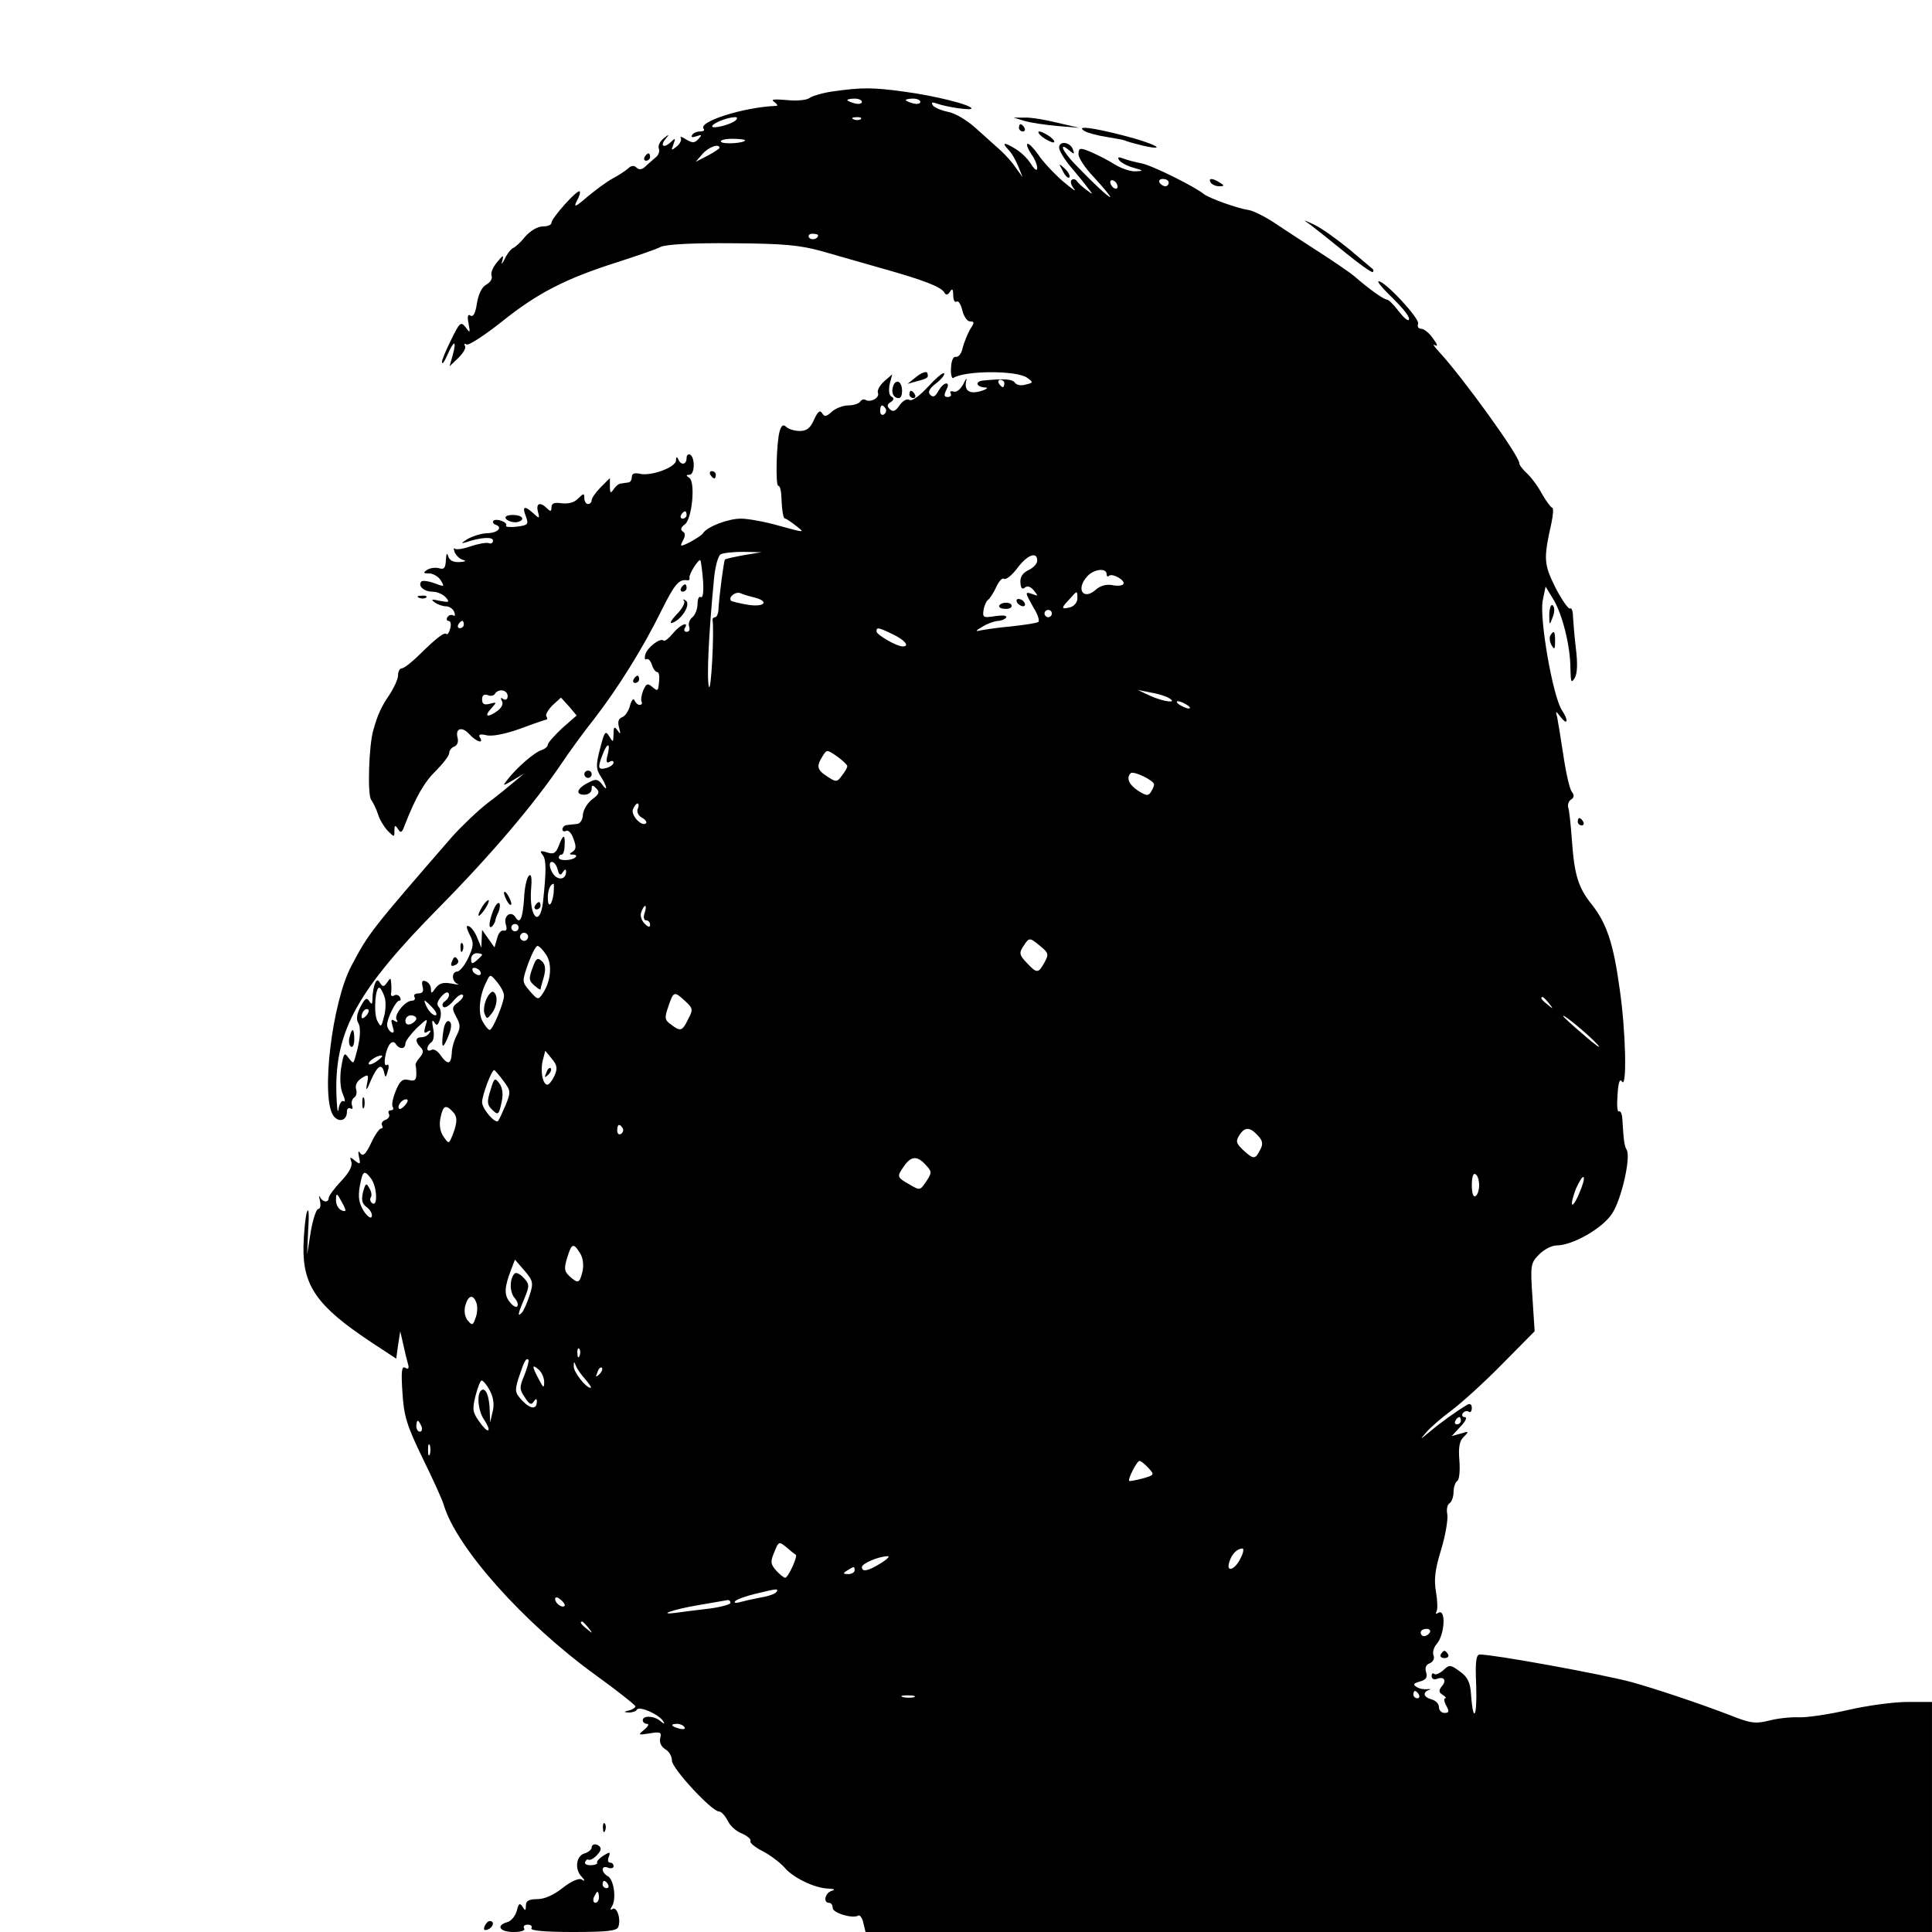 <?xml version="1.0" standalone="no"?>
<!DOCTYPE svg PUBLIC "-//W3C//DTD SVG 20010904//EN"
 "http://www.w3.org/TR/2001/REC-SVG-20010904/DTD/svg10.dtd">
<svg version="1.0" xmlns="http://www.w3.org/2000/svg"
 width="529pt" height="529pt" viewBox="0 0 529 529"
 preserveAspectRatio="xMidYMid meet">
<g transform="translate(0,529) scale(0.1,-0.1)"
fill="#000000" stroke="none">
<path d="M2282 5040 c-29 -4 -58 -13 -65 -18 -7 -6 -35 -9 -62 -6 -36 3 -46 2
-35 -5 8 -6 11 -11 5 -11 -88 -3 -217 -44 -198 -63 3 -4 -1 -7 -10 -7 -9 0
-19 -4 -22 -10 -4 -6 1 -7 12 -3 15 5 16 4 5 -8 -10 -11 -16 -11 -33 -1 -12 8
-18 9 -15 4 3 -5 -2 -16 -11 -23 -15 -12 -16 -12 -9 6 6 16 5 18 -5 8 -19 -19
-33 -15 -18 5 13 15 12 16 -4 3 -10 -8 -16 -20 -13 -28 3 -7 -1 -19 -10 -25
-8 -7 -21 -18 -28 -25 -9 -8 -17 -8 -23 -2 -7 7 -15 6 -24 -3 -8 -7 -27 -19
-42 -27 -15 -8 -46 -31 -69 -50 -32 -28 -38 -30 -29 -12 7 12 11 25 8 27 -6 6
-77 -73 -77 -86 0 -6 -11 -10 -24 -10 -14 0 -34 -12 -48 -28 -12 -15 -27 -29
-33 -31 -5 -2 -16 -15 -23 -30 -7 -14 -10 -17 -7 -6 5 18 3 18 -14 -3 -11 -13
-18 -29 -15 -37 3 -7 -3 -18 -14 -24 -12 -6 -22 -26 -26 -51 -4 -27 -10 -39
-18 -34 -7 5 -9 -2 -5 -22 5 -26 4 -27 -8 -10 -13 16 -16 14 -39 -33 -14 -28
-26 -56 -26 -63 1 -7 7 2 15 20 18 41 26 42 15 1 l-9 -32 24 23 c13 13 22 27
18 33 -3 6 -1 7 4 4 6 -4 50 25 98 63 97 78 176 118 315 162 52 17 106 35 119
42 15 7 87 11 196 10 141 -1 185 -5 246 -22 41 -12 116 -33 168 -48 110 -31
157 -49 167 -65 4 -8 9 -7 15 2 6 10 9 8 9 -9 0 -13 4 -21 9 -18 5 4 12 -7 16
-24 4 -16 13 -30 21 -30 12 0 13 -3 0 -22 -7 -13 -16 -35 -20 -50 -3 -16 -12
-27 -19 -25 -7 1 -12 -10 -13 -30 -1 -18 2 -30 6 -28 33 21 173 21 202 1 18
-13 18 -14 -4 -19 -12 -4 -25 -1 -29 5 -7 10 -28 12 -88 6 -23 -3 -17 -18 7
-19 9 0 4 -5 -13 -10 -32 -9 -46 2 -39 30 2 9 -1 4 -8 -10 -8 -15 -19 -24 -27
-21 -8 2 -11 0 -8 -5 3 -5 0 -10 -8 -10 -10 0 -11 5 -4 19 6 12 6 18 0 18 -6
0 -15 -9 -22 -21 -8 -15 -14 -18 -22 -10 -7 7 -3 17 17 32 15 12 24 24 21 27
-3 3 -23 -14 -44 -37 -24 -26 -44 -40 -51 -36 -7 4 -18 -2 -27 -15 -11 -16
-18 -19 -27 -10 -8 8 -7 13 3 19 9 6 10 11 2 15 -7 4 -8 18 -5 34 l7 27 -22
-19 c-12 -11 -20 -25 -17 -32 5 -13 -20 -27 -34 -19 -5 3 -11 1 -15 -5 -3 -5
-18 -10 -32 -10 -15 0 -35 -8 -45 -17 -15 -14 -21 -15 -27 -4 -6 9 -12 4 -22
-18 -10 -23 -20 -31 -39 -31 -14 0 -31 5 -37 11 -8 8 -13 5 -18 -11 -9 -29
-12 -150 -4 -150 4 0 7 -10 8 -22 2 -44 5 -68 11 -68 3 0 16 -9 30 -20 25 -19
24 -19 -45 0 -38 11 -86 20 -106 20 -35 0 -93 -22 -104 -40 -3 -5 -19 -15 -35
-24 -28 -14 -29 -13 -20 4 7 13 7 21 -1 25 -6 5 -5 11 6 19 20 14 30 117 12
128 -9 6 -9 8 1 8 14 0 16 46 2 55 -5 3 -10 -1 -10 -9 0 -19 -16 -21 -23 -3
-4 8 -6 6 -6 -4 -1 -19 -70 -44 -100 -36 -14 3 -21 0 -21 -9 0 -8 -4 -15 -10
-15 -5 -1 -15 -2 -20 -3 -6 0 -15 -8 -20 -16 -8 -12 -10 -10 -10 8 l0 23 -25
-25 c-14 -14 -25 -30 -25 -36 0 -5 -4 -10 -10 -10 -5 0 -10 7 -10 16 0 14 -2
14 -17 -1 -10 -11 -27 -15 -45 -13 -20 3 -28 0 -28 -11 0 -12 -3 -12 -12 -3
-19 19 -31 14 -25 -9 5 -19 4 -20 -12 -5 -25 23 -32 20 -21 -8 8 -22 6 -24
-25 -28 -18 -2 -32 -1 -29 3 5 9 -27 21 -35 13 -3 -4 0 -9 7 -11 20 -8 3 -23
-26 -23 -15 -1 -38 -8 -52 -16 -17 -11 -19 -13 -5 -9 41 14 75 16 75 5 0 -7
-6 -10 -12 -7 -7 2 -29 -2 -50 -9 -20 -7 -39 -10 -43 -6 -3 3 -3 -1 0 -10 4
-9 14 -19 23 -21 10 -3 6 -5 -10 -6 -17 -1 -28 5 -31 17 -3 10 -5 6 -6 -11 -1
-22 -5 -27 -18 -23 -10 3 -25 1 -33 -4 -12 -8 -12 -10 5 -10 11 0 26 -9 32
-19 11 -18 10 -18 -17 -8 -16 6 -32 8 -36 5 -11 -12 7 -28 30 -28 13 0 29 -7
37 -16 11 -13 9 -14 -17 -9 -22 5 -25 4 -14 -4 8 -6 22 -11 31 -11 9 0 20 -7
23 -16 3 -8 2 -12 -3 -9 -5 3 -12 1 -16 -5 -3 -5 -2 -10 3 -10 6 0 8 -9 5 -20
-3 -12 -8 -19 -10 -16 -6 6 -26 -9 -74 -56 -21 -21 -43 -38 -49 -38 -5 0 -10
-8 -10 -19 0 -10 -11 -34 -24 -54 -22 -32 -32 -54 -44 -97 -12 -42 -16 -174
-6 -189 6 -9 15 -27 19 -40 4 -14 16 -34 26 -45 19 -19 19 -19 19 0 0 15 2 16
10 4 7 -12 11 -10 18 10 31 79 54 119 86 150 19 19 36 41 36 48 0 7 6 15 14
18 8 3 12 13 9 24 -7 26 12 32 32 10 19 -21 41 -28 29 -9 -5 8 1 10 18 6 15
-4 51 3 93 18 37 14 70 25 72 25 2 0 2 4 -1 9 -3 4 5 18 17 30 l23 21 22 -24
21 -25 -40 -35 c-21 -20 -39 -40 -39 -45 0 -5 -8 -12 -18 -15 -20 -7 -67 -48
-92 -80 -15 -19 -14 -19 15 -2 l30 18 -25 -21 c-14 -12 -47 -39 -75 -60 -27
-21 -71 -63 -97 -92 -225 -259 -229 -265 -276 -354 -53 -100 -84 -361 -49
-410 15 -20 37 -13 37 11 0 8 4 12 10 9 5 -3 7 0 4 8 -3 8 0 18 6 22 6 4 8 14
5 23 -3 11 3 22 15 30 19 12 20 10 15 -15 -4 -22 -1 -20 11 10 18 40 30 47 36
20 3 -15 5 -14 10 5 4 13 2 20 -3 16 -12 -7 -3 46 10 59 5 5 11 5 15 -2 10
-15 26 -14 26 2 0 6 14 25 31 42 30 28 31 28 24 6 -5 -18 -4 -22 5 -16 9 5 11
4 6 -3 -4 -7 -14 -12 -22 -12 -17 0 -18 -12 -2 -28 8 -8 8 -15 -3 -28 -8 -9
-13 -19 -11 -21 1 -1 2 -13 2 -24 0 -17 -5 -20 -21 -16 -16 4 -24 -2 -35 -29
-8 -19 -12 -39 -9 -44 4 -6 1 -10 -5 -10 -6 0 -8 -5 -5 -10 3 -6 -1 -13 -9
-16 -9 -3 -13 -10 -10 -15 3 -5 2 -9 -3 -9 -4 0 -17 -18 -27 -40 -14 -30 -22
-37 -29 -28 -6 9 -7 6 -4 -10 5 -20 3 -21 -11 -10 -13 11 -15 11 -10 -3 4 -11
-6 -30 -28 -53 -19 -20 -34 -41 -34 -46 0 -14 -17 -12 -24 3 -3 6 -3 2 0 -10
3 -13 1 -23 -4 -23 -6 0 -15 -28 -21 -62 l-10 -63 3 70 c3 44 1 61 -4 45 -4
-14 -8 -56 -9 -93 -2 -108 38 -164 184 -261 l70 -46 5 37 6 38 8 -35 c4 -19
10 -43 13 -54 4 -13 1 -16 -7 -11 -10 6 -12 -9 -8 -68 4 -65 12 -90 55 -179
28 -57 54 -114 58 -128 34 -116 217 -322 414 -465 61 -44 110 -83 111 -87 0
-3 -8 -9 -17 -11 -16 -4 -16 -5 -1 -6 9 0 19 3 22 8 7 11 62 -14 72 -32 5 -8
3 -8 -7 0 -16 15 -49 17 -49 3 0 -5 5 -10 12 -10 6 0 3 -7 -8 -16 -18 -15 -17
-15 15 -10 29 5 33 3 29 -12 -3 -12 2 -24 13 -31 11 -6 19 -20 19 -32 0 -21
109 -139 129 -139 6 0 16 -11 23 -24 6 -14 23 -30 39 -36 16 -7 26 -16 24 -21
-3 -4 12 -17 34 -28 21 -11 47 -31 58 -43 22 -28 83 -58 121 -59 17 -1 20 -3
10 -6 -19 -5 -25 -33 -8 -33 6 0 10 -6 10 -14 0 -14 55 -30 70 -21 4 3 11 -6
14 -20 l6 -25 1460 0 1460 0 0 315 0 315 -68 0 c-37 0 -110 -10 -162 -22 -52
-12 -113 -21 -135 -20 -22 1 -58 -3 -81 -9 -36 -9 -50 -8 -105 14 -80 31 -208
74 -274 92 -84 22 -369 74 -413 75 -10 0 -13 -19 -10 -85 3 -85 -8 -107 -14
-26 -2 34 -9 49 -30 64 -26 19 -29 20 -46 4 -10 -9 -22 -14 -25 -10 -4 3 -7 1
-7 -6 0 -7 6 -11 14 -8 20 8 28 -4 14 -20 -9 -11 -9 -17 3 -24 8 -5 10 -9 6
-9 -4 0 -3 -9 3 -20 9 -16 8 -20 -5 -20 -8 0 -15 7 -15 16 0 9 -9 18 -20 21
-22 6 -26 19 -7 26 6 2 5 3 -4 2 -9 -1 -23 1 -30 6 -11 7 -9 10 9 15 17 5 21
11 17 25 -4 12 -1 21 10 25 9 4 14 13 10 22 -3 8 1 22 9 31 22 25 26 98 4 85
-6 -4 -8 -3 -5 3 4 6 3 30 -1 54 -6 34 -3 61 14 116 12 39 19 83 17 96 -3 14
0 28 6 31 6 4 11 18 11 31 0 13 5 27 10 30 6 3 8 29 6 56 -3 36 0 54 12 65 15
15 14 16 -8 9 l-25 -7 24 26 c14 14 19 26 12 26 -7 0 -9 5 -6 10 4 6 11 8 16
5 5 -4 9 1 9 10 0 10 -5 13 -12 9 -29 -17 -75 -50 -103 -74 -28 -23 -28 -23
-10 -2 11 13 42 40 69 60 27 20 90 77 139 127 l89 90 -6 93 c-6 89 -5 94 19
118 13 13 34 24 47 24 44 0 126 47 152 87 26 39 52 155 40 175 -6 10 -8 21
-12 86 -1 13 -5 21 -9 19 -5 -3 -6 18 -4 45 2 34 6 46 12 37 14 -23 11 136 -6
252 -17 126 -36 181 -76 232 -38 47 -48 81 -55 177 -3 41 -7 81 -10 89 -2 8 1
18 8 22 8 5 9 12 2 21 -6 7 -16 51 -23 98 -7 47 -15 94 -17 105 -5 20 -5 20
10 1 19 -24 21 -8 3 19 -25 37 -62 250 -53 300 l8 39 20 -33 c25 -39 48 -129
48 -191 1 -38 2 -42 12 -26 7 12 8 41 3 80 -4 33 -7 73 -8 88 0 15 -4 25 -8
22 -5 -2 -22 23 -40 57 -32 65 -33 78 -11 177 5 23 6 42 2 42 -3 0 -16 17 -28
38 -11 21 -30 46 -42 57 -11 10 -20 22 -20 27 0 20 -152 231 -218 303 -15 16
-21 25 -13 20 9 -5 7 2 -5 18 -10 15 -25 27 -33 27 -7 0 -11 6 -8 14 5 13 -90
116 -108 116 -5 0 7 -15 26 -34 45 -44 62 -66 56 -72 -3 -3 -15 8 -28 25 -13
17 -27 31 -32 31 -8 0 -49 29 -89 64 -9 8 -50 36 -90 62 -40 26 -96 62 -124
81 -28 19 -62 36 -75 38 -29 4 -108 32 -123 44 -26 21 -143 79 -171 84 -16 3
-39 9 -49 13 -13 5 -17 4 -12 -4 4 -6 21 -16 39 -21 29 -8 29 -9 7 -10 -14 -1
-40 8 -58 19 -17 11 -47 26 -65 34 -30 12 -33 12 -34 -5 -1 -10 18 -39 43 -65
24 -26 44 -50 44 -53 0 -6 -50 41 -96 89 -35 36 -46 63 -17 39 14 -12 16 -12
11 1 -6 21 -38 26 -38 6 0 -8 14 -32 32 -53 18 -21 39 -47 47 -58 15 -19 15
-19 -4 -5 -11 8 -23 19 -27 25 -4 5 -10 6 -14 2 -4 -3 -1 -15 7 -24 8 -10 -6
0 -31 21 -25 22 -56 55 -68 74 -13 18 -26 31 -29 28 -3 -2 2 -15 11 -28 9 -12
16 -29 16 -38 0 -9 -7 -5 -17 11 -9 15 -29 34 -45 43 -30 18 -36 16 -15 -6 7
-7 18 -26 25 -43 l12 -30 -18 25 c-9 14 -28 35 -42 48 -14 12 -44 40 -68 61
-24 22 -58 42 -77 45 -19 4 -37 12 -41 18 -5 8 -1 9 10 5 27 -10 96 -20 96
-14 0 10 -101 35 -183 46 -87 12 -117 12 -195 1z m78 -29 c0 -5 -9 -7 -20 -4
-11 3 -20 7 -20 9 0 2 9 4 20 4 11 0 20 -4 20 -9z m160 0 c0 -5 -9 -7 -20 -4
-11 3 -20 7 -20 9 0 2 9 4 20 4 11 0 20 -4 20 -9z m-505 -50 c-12 -12 -65 -25
-65 -17 0 8 39 24 60 25 9 1 10 -2 5 -8z m342 3 c-3 -3 -12 -4 -19 -1 -8 3 -5
6 6 6 11 1 17 -2 13 -5z m-317 -58 c0 -8 -61 -12 -66 -4 -3 4 11 8 30 8 20 0
36 -2 36 -4z m-70 -21 c0 -2 -15 -12 -32 -21 l-33 -17 19 22 c17 19 46 29 46
16z m1090 -106 c0 -6 -4 -7 -10 -4 -5 3 -10 11 -10 16 0 6 5 7 10 4 6 -3 10
-11 10 -16z m140 11 c0 -5 -4 -10 -9 -10 -6 0 -13 5 -16 10 -3 6 1 10 9 10 9
0 16 -4 16 -10z m-960 -144 c0 -11 -19 -15 -25 -6 -3 5 1 10 9 10 9 0 16 -2
16 -4z m510 -406 c0 -5 -2 -10 -4 -10 -3 0 -8 5 -11 10 -3 6 -1 10 4 10 6 0
11 -4 11 -10z m-325 -69 c3 -5 1 -12 -5 -16 -5 -3 -10 1 -10 9 0 18 6 21 15 7z
m-545 -291 c0 -5 -5 -10 -11 -10 -5 0 -7 5 -4 10 3 6 8 10 11 10 2 0 4 -4 4
-10z m157 -110 c-27 -5 -50 -10 -52 -12 -3 -3 -16 -100 -18 -140 -1 -10 -5
-18 -9 -18 -4 0 -7 -3 -7 -7 5 -32 -4 -203 -10 -183 -6 23 -1 139 14 295 3 32
11 63 18 67 6 4 35 7 62 7 l50 -1 -48 -8z m803 -15 c0 -9 -11 -20 -24 -26 -16
-8 -23 -19 -22 -34 1 -16 5 -20 12 -14 7 6 16 3 25 -8 12 -15 12 -16 -3 -10
-23 8 -22 6 2 -37 12 -19 17 -36 13 -39 -4 -3 -37 -8 -73 -12 -36 -3 -74 -9
-85 -11 -16 -4 -14 -1 5 10 14 9 33 15 42 16 9 0 19 4 23 9 3 6 -9 7 -30 4
-32 -5 -35 -4 -32 16 2 13 8 26 13 29 5 4 15 20 22 35 7 15 16 26 21 22 6 -3
22 10 37 30 27 36 54 46 54 20z m-915 -54 c2 -30 0 -49 -6 -46 -5 4 -9 -5 -9
-18 0 -14 -6 -30 -14 -37 -8 -6 -12 -18 -9 -26 3 -8 0 -14 -7 -14 -6 0 -8 5
-5 10 13 21 -14 9 -33 -15 -11 -13 -22 -22 -25 -19 -9 9 -45 -19 -50 -38 -3
-10 -1 -16 3 -13 5 3 11 -4 15 -15 3 -11 10 -20 14 -20 5 0 7 -10 6 -22 -3
-32 -3 -32 -20 -18 -12 10 -16 8 -24 -11 -5 -13 -7 -27 -4 -31 2 -5 0 -8 -6
-8 -5 0 -11 6 -14 13 -2 6 -8 0 -12 -15 -4 -15 -13 -29 -22 -32 -10 -4 -12
-13 -8 -28 5 -18 4 -20 -4 -8 -9 12 -11 10 -11 -10 -1 -23 -1 -24 -12 -6 -10
17 -13 13 -25 -34 -12 -46 -11 -56 2 -76 18 -28 20 -45 3 -21 -11 14 -17 15
-37 4 -31 -15 -37 -33 -11 -33 11 0 20 7 20 15 0 12 2 13 13 2 10 -10 7 -16
-12 -30 -13 -10 -24 -29 -25 -42 0 -13 -8 -25 -16 -25 -8 -1 -21 -2 -27 -3 -7
0 -13 -6 -13 -12 0 -5 5 -7 10 -4 6 3 15 -6 20 -21 8 -21 8 -29 -2 -36 -10 -6
-10 -8 1 -8 8 0 11 -3 7 -7 -10 -10 -46 -11 -46 -1 0 4 3 8 8 8 4 0 8 11 8 25
2 32 -4 32 -16 -1 -8 -20 -14 -24 -32 -18 -19 6 -21 4 -12 -7 10 -13 10 -43 1
-127 -8 -73 -38 -45 -33 31 3 33 1 46 -6 39 -6 -6 -12 -34 -13 -62 -4 -56 -11
-72 -24 -51 -12 19 -33 3 -26 -20 4 -13 2 -19 -6 -17 -7 2 -15 -8 -18 -22 l-7
-24 -17 24 -17 24 -1 -24 -1 -25 -11 27 c-6 15 -16 29 -23 32 -8 3 -8 -3 2
-23 12 -23 11 -32 -4 -64 -9 -20 -23 -36 -29 -37 -17 0 -17 -27 0 -34 6 -3 -1
-2 -17 1 -22 4 -33 1 -43 -12 -11 -16 -13 -16 -13 -3 0 9 -6 18 -14 21 -10 4
-12 0 -9 -14 4 -13 0 -19 -11 -19 -10 0 -14 -4 -11 -10 3 -5 0 -10 -7 -10 -19
0 -50 -39 -42 -52 5 -7 2 -8 -6 -3 -9 6 -10 2 -5 -15 5 -15 4 -20 -4 -16 -6 4
-11 13 -11 20 0 18 24 66 33 66 5 0 5 5 2 10 -4 6 -11 8 -16 4 -6 -3 -10 0 -8
7 1 8 1 21 0 29 -1 13 -2 13 -11 0 -8 -12 -12 -13 -19 -2 -6 11 -10 10 -15 -3
-3 -9 -6 -26 -6 -38 0 -17 -2 -19 -9 -8 -7 11 -12 7 -24 -16 -10 -19 -12 -34
-6 -44 8 -13 6 -46 -8 -93 -5 -19 -6 -19 -19 -2 -11 16 -13 13 -20 -29 -4 -29
-2 -56 5 -71 6 -14 7 -23 2 -19 -5 3 -12 -7 -14 -22 -2 -16 -5 6 -6 48 -3 168
59 279 281 504 144 146 261 284 336 395 20 30 59 84 87 119 66 85 136 197 186
299 37 74 48 87 72 83 4 0 6 2 5 7 -3 8 25 53 30 48 1 -2 5 -27 7 -55z m1105
17 c0 -6 3 -8 6 -5 9 9 46 -12 40 -22 -3 -5 -17 -6 -31 -3 -16 3 -33 -2 -45
-13 -34 -30 -55 2 -23 37 18 20 53 24 53 6z m-964 -64 c42 -11 27 -27 -18 -20
-23 4 -44 9 -46 11 -9 9 11 26 25 21 8 -4 26 -9 39 -12z m884 -3 c0 -10 -9
-21 -20 -24 -25 -6 -25 -2 -2 22 22 25 22 25 22 2z m-70 -41 c0 -5 -4 -10 -10
-10 -5 0 -10 5 -10 10 0 6 5 10 10 10 6 0 10 -4 10 -10z m-1610 -30 c0 -5 -5
-10 -11 -10 -5 0 -7 5 -4 10 3 6 8 10 11 10 2 0 4 -4 4 -10z m1175 -27 c32
-15 47 -33 27 -33 -17 0 -72 32 -72 41 0 12 4 12 45 -8z m-1055 -169 c0 -9 -5
-12 -12 -8 -7 5 -8 3 -4 -5 5 -7 0 -18 -10 -26 -28 -21 -40 -18 -20 4 17 19
17 19 -3 14 -15 -4 -21 -1 -21 12 0 11 5 15 15 12 8 -4 17 -2 20 3 10 16 35
11 35 -6z m1810 -5 c28 -16 -14 -11 -51 6 l-34 16 35 -7 c19 -3 42 -10 50 -15z
m50 -19 c8 -5 11 -10 5 -10 -5 0 -17 5 -25 10 -8 5 -10 10 -5 10 6 0 17 -5 25
-10z m-1586 -136 c-5 -19 -4 -25 5 -20 6 4 11 3 11 -2 0 -5 -9 -12 -20 -15
-23 -6 -24 1 -10 37 13 34 22 33 14 0z m656 -32 c0 -4 -7 -16 -15 -26 -13 -18
-16 -18 -40 -2 -28 18 -30 28 -13 55 12 19 12 19 40 0 15 -11 28 -23 28 -27z
m840 -50 c0 -4 -4 -13 -9 -21 -7 -11 -13 -10 -35 4 -25 17 -33 35 -20 48 8 7
64 -20 64 -31z m-1414 -67 c-3 -8 2 -19 12 -24 9 -5 14 -12 11 -15 -11 -11
-42 21 -36 38 4 9 9 16 13 16 3 0 4 -7 0 -15z m-219 -166 c4 -16 8 -17 14 -7
6 9 9 9 9 1 0 -16 -13 -23 -26 -15 -16 10 -25 42 -13 42 6 0 13 -9 16 -21z
m-11 -64 c-4 -34 -16 -44 -16 -13 0 21 7 38 16 38 1 0 1 -11 0 -25z m249 -55
c-4 -11 -2 -20 4 -20 6 0 11 -5 11 -12 0 -8 -5 -7 -15 3 -9 9 -13 23 -9 32 9
24 17 21 9 -3z m-345 -40 c0 -5 -4 -10 -10 -10 -5 0 -10 5 -10 10 0 6 5 10 10
10 6 0 10 -4 10 -10z m24 -31 c-3 -5 -10 -7 -15 -3 -5 3 -7 10 -3 15 3 5 10 7
15 3 5 -3 7 -10 3 -15z m1405 -20 c22 -18 23 -22 11 -44 -17 -31 -21 -31 -49
-1 -20 21 -21 27 -9 45 16 25 17 25 47 0z m-1353 -24 c17 -26 12 -74 -11 -107
-11 -16 -13 -16 -34 8 -22 26 -22 26 -5 75 10 27 21 49 26 49 4 0 15 -11 24
-25z m-176 1 c0 -2 -7 -9 -15 -16 -12 -10 -15 -10 -15 4 0 9 7 16 15 16 8 0
15 -2 15 -4z m-5 -46 c3 -5 2 -10 -4 -10 -5 0 -13 5 -16 10 -3 6 -2 10 4 10 5
0 13 -4 16 -10z m65 -66 c0 -20 -31 -94 -39 -94 -4 0 -13 11 -20 24 -13 24 -8
73 12 110 9 19 10 19 28 -3 11 -13 19 -29 19 -37z m-326 -7 c3 -13 2 -36 -3
-52 -7 -28 -8 -29 -18 -10 -11 22 -5 98 7 90 4 -3 10 -15 14 -28z m165 -8 c-7
-4 -10 -12 -5 -16 4 -4 16 3 27 16 11 13 22 21 26 17 4 -3 -2 -12 -12 -20 -18
-13 -18 -17 -6 -40 12 -21 12 -30 2 -50 -7 -13 -14 -35 -14 -50 -2 -31 -11
-33 -31 -5 -8 12 -19 18 -25 14 -6 -3 -11 -2 -11 4 0 5 5 13 11 17 6 4 9 19 5
38 -4 20 -3 26 3 17 7 -11 10 -9 16 9 4 12 2 27 -3 32 -7 7 -5 16 6 29 11 12
18 15 21 8 2 -6 -3 -15 -10 -20z m657 0 c22 -20 22 -24 8 -50 -16 -33 -21 -34
-47 -14 -17 12 -18 18 -7 49 14 42 16 43 46 15z m2365 -6 c13 -16 12 -17 -3
-4 -17 13 -22 21 -14 21 2 0 10 -8 17 -17z m-3056 -13 c10 -11 13 -20 7 -20
-6 0 -16 9 -22 20 -6 11 -9 20 -7 20 2 0 12 -9 22 -20z m-183 -22 c-7 -7 -12
-8 -12 -2 0 14 12 26 19 19 2 -3 -1 -11 -7 -17z m138 -7 c0 -5 -7 -11 -15 -15
-9 -3 -15 0 -15 9 0 8 7 15 15 15 8 0 15 -4 15 -9z m3235 -72 c11 -13 -6 -1
-37 26 -32 27 -58 51 -58 53 0 7 74 -55 95 -79z m-2857 -85 c-6 -13 -15 -24
-19 -24 -13 0 -20 37 -13 66 l7 27 18 -22 c15 -18 16 -27 7 -47z m-484 42
c-10 -8 -21 -12 -24 -10 -5 6 21 24 34 24 6 0 1 -6 -10 -14z m344 -55 c21 -28
21 -31 6 -68 -9 -21 -18 -40 -20 -42 -8 -9 -44 33 -44 51 0 19 26 88 33 88 2
0 13 -13 25 -29z m-268 -66 c-7 -9 -15 -13 -17 -11 -7 7 7 26 19 26 6 0 6 -6
-2 -15z m128 -17 c15 -15 15 -29 2 -64 -11 -27 -11 -27 -25 -7 -10 14 -13 32
-9 52 7 34 14 37 32 19z m467 -47 c3 -5 1 -12 -5 -16 -5 -3 -10 1 -10 9 0 18
6 21 15 7z m1739 -20 c14 -15 15 -24 6 -40 -13 -26 -18 -26 -46 0 -19 18 -21
24 -11 40 15 24 29 24 51 0z m-909 -81 c17 -18 17 -21 1 -45 -17 -25 -17 -25
-46 -8 -35 20 -35 21 -14 51 19 27 36 28 59 2z m-1519 -37 c16 -21 19 -77 4
-68 -6 4 -8 11 -5 16 4 5 2 17 -4 26 -8 15 -10 14 -17 -11 -5 -22 -3 -32 11
-42 9 -7 15 -18 13 -25 -2 -7 -12 0 -22 15 -13 21 -16 38 -11 67 8 44 12 47
31 22z m3034 -18 c0 -13 -4 -27 -10 -30 -6 -4 -10 8 -10 30 0 22 4 34 10 30 6
-3 10 -17 10 -30z m275 -20 c-8 -21 -18 -36 -20 -33 -3 3 2 22 10 43 9 20 18
35 21 32 3 -3 -2 -22 -11 -42z m-3386 -32 c10 -19 9 -22 -4 -17 -8 4 -15 15
-15 27 0 23 2 22 19 -10z m649 -134 c8 -12 11 -32 7 -50 -8 -33 -12 -35 -36
-13 -14 13 -15 21 -6 50 12 40 17 42 35 13z m-138 -116 c-7 -21 -16 -42 -21
-47 -13 -14 -11 -3 7 39 14 34 14 39 -2 56 -10 11 -21 16 -25 12 -14 -15 -14
-50 0 -67 8 -9 11 -19 7 -23 -3 -4 -13 2 -21 13 -15 19 -14 40 5 89 l10 26 26
-30 c24 -28 25 -34 14 -68z m-145 -22 c3 -10 2 -28 -3 -40 -7 -20 -9 -21 -21
-7 -8 9 -11 26 -7 41 8 29 22 33 31 6z m282 -143 c-3 -8 -6 -5 -6 6 -1 11 2
17 5 13 3 -3 4 -12 1 -19z m-151 -53 c-14 -33 -14 -39 1 -61 12 -19 18 -22 24
-12 6 9 9 9 9 1 0 -23 -17 -22 -40 2 -20 21 -21 27 -10 62 15 45 20 56 27 50
2 -3 -3 -21 -11 -42z m167 -12 c11 -13 18 -23 14 -23 -13 0 -47 44 -46 59 0
14 1 14 6 1 3 -8 15 -25 26 -37z m-113 -7 c0 -18 -2 -17 -15 8 -19 36 -19 42
0 26 8 -7 15 -22 15 -34z m151 21 c-10 -9 -11 -8 -5 6 3 10 9 15 12 12 3 -3 0
-11 -7 -18z m-300 -44 c10 -19 13 -38 8 -58 l-7 -30 -1 32 c-1 40 -11 64 -22
57 -15 -9 -10 -58 7 -82 9 -13 14 -26 11 -28 -3 -3 -14 8 -25 24 -18 25 -19
34 -10 70 6 23 13 42 17 42 4 0 14 -12 22 -27z m2659 -83 c0 -5 -5 -10 -11
-10 -5 0 -7 5 -4 10 3 6 8 10 11 10 2 0 4 -4 4 -10z m-2846 -15 c3 -8 1 -15
-4 -15 -6 0 -10 7 -10 15 0 8 2 15 4 15 2 0 6 -7 10 -15z m23 -77 c-3 -7 -5
-2 -5 12 0 14 2 19 5 13 2 -7 2 -19 0 -25z m1967 -37 c18 -19 17 -20 -15 -29
-19 -5 -35 -8 -37 -7 -5 4 21 55 28 55 4 0 15 -9 24 -19z m-965 -238 c6 -4
-21 -63 -29 -63 -4 0 -15 9 -25 20 -15 17 -16 24 -5 50 12 30 13 30 34 13 11
-10 23 -19 25 -20z m1219 -7 c-15 -34 -42 -44 -32 -13 6 21 21 37 36 37 4 0 3
-11 -4 -24z m-986 -16 c-35 -22 -52 -25 -52 -11 0 10 44 29 70 30 8 1 0 -8
-18 -19z m-72 -20 c0 -5 -8 -10 -17 -10 -15 0 -16 2 -3 10 19 12 20 12 20 0z
m-214 -59 c-3 -5 -23 -12 -43 -15 -21 -4 -47 -10 -58 -13 -11 -3 -16 -2 -12 3
5 5 30 14 55 20 62 15 64 15 58 5z m-580 -38 c-7 -7 -26 7 -26 19 0 6 6 6 15
-2 9 -7 13 -15 11 -17z m454 8 c0 -4 -28 -12 -62 -16 -35 -4 -74 -9 -87 -11
-55 -7 -5 10 61 21 40 7 76 13 81 14 4 0 7 -3 7 -8z m-389 -68 c13 -16 12 -17
-3 -4 -17 13 -22 21 -14 21 2 0 10 -8 17 -17z m2304 -13 c-3 -5 -10 -10 -16
-10 -5 0 -9 5 -9 10 0 6 7 10 16 10 8 0 12 -4 9 -10z m-30 -170 c3 -5 1 -10
-4 -10 -6 0 -11 5 -11 10 0 6 2 10 4 10 3 0 8 -4 11 -10z m-1382 -7 c-7 -2
-21 -2 -30 0 -10 3 -4 5 12 5 17 0 24 -2 18 -5z m-629 -82 c4 -5 -3 -7 -14 -4
-23 6 -26 13 -6 13 8 0 17 -4 20 -9z"/>
<path d="M2785 3640 c3 -5 11 -10 16 -10 6 0 7 5 4 10 -3 6 -11 10 -16 10 -6
0 -7 -4 -4 -10z"/>
<path d="M2736 3632 c-2 -4 4 -9 15 -9 10 -1 19 2 19 8 0 11 -27 12 -34 1z"/>
<path d="M1865 3680 c-3 -5 -1 -10 4 -10 6 0 11 5 11 10 0 6 -2 10 -4 10 -3 0
-8 -4 -11 -10z"/>
<path d="M1873 3645 c4 -5 -5 -22 -20 -37 -17 -18 -21 -27 -11 -23 26 10 51
52 35 61 -6 4 -9 3 -4 -1z"/>
<path d="M1735 3430 c-3 -5 -1 -10 4 -10 6 0 11 5 11 10 0 6 -2 10 -4 10 -3 0
-8 -4 -11 -10z"/>
<path d="M1600 3170 c0 -5 5 -10 10 -10 6 0 10 5 10 10 0 6 -4 10 -10 10 -5 0
-10 -4 -10 -10z"/>
<path d="M1380 2845 c0 -5 5 -17 10 -25 5 -8 10 -10 10 -5 0 6 -5 17 -10 25
-5 8 -10 11 -10 5z"/>
<path d="M1322 2810 c-18 -29 -15 -38 4 -12 9 13 14 25 12 27 -2 2 -9 -5 -16
-15z"/>
<path d="M1350 2796 c-12 -32 -13 -52 -2 -42 4 4 7 11 8 14 0 4 4 15 9 25 4
10 5 21 2 24 -4 3 -11 -6 -17 -21z"/>
<path d="M1465 2810 c-3 -5 -1 -10 4 -10 6 0 11 5 11 10 0 6 -2 10 -4 10 -3 0
-8 -4 -11 -10z"/>
<path d="M1261 2694 c0 -11 3 -14 6 -6 3 7 2 16 -1 19 -3 4 -6 -2 -5 -13z"/>
<path d="M1237 2656 c-4 -10 -1 -13 8 -9 8 3 12 9 9 14 -7 12 -11 11 -17 -5z"/>
<path d="M957 2450 c-3 -11 -1 -23 4 -26 5 -3 9 6 9 20 0 31 -6 34 -13 6z"/>
<path d="M1460 2645 c-13 -35 -13 -40 5 -55 8 -7 15 -11 15 -9 0 2 4 18 9 34
6 22 4 34 -5 43 -12 11 -16 8 -24 -13z"/>
<path d="M1332 2555 c-6 -14 -9 -32 -5 -41 6 -15 7 -15 20 2 15 20 17 50 4 58
-4 3 -13 -6 -19 -19z"/>
<path d="M1216 2478 c-3 -13 -5 -32 -5 -43 0 -14 5 -10 15 14 9 21 12 37 6 43
-6 6 -12 0 -16 -14z"/>
<path d="M1496 2353 c-6 -14 -5 -15 5 -6 7 7 10 15 7 18 -3 3 -9 -2 -12 -12z"/>
<path d="M1343 2305 c-10 -31 -9 -40 3 -52 18 -18 20 -17 28 22 4 19 2 37 -7
49 -12 16 -14 15 -24 -19z"/>
<path d="M2805 4959 c16 -5 57 -11 90 -14 l60 -5 -60 14 c-33 8 -73 15 -90 14
l-30 0 30 -9z"/>
<path d="M2790 4940 c0 -5 5 -10 11 -10 5 0 7 5 4 10 -3 6 -8 10 -11 10 -2 0
-4 -4 -4 -10z"/>
<path d="M2970 4931 c8 -5 35 -12 60 -16 24 -4 47 -8 51 -10 3 -2 25 -8 49
-14 73 -16 29 7 -54 28 -85 22 -133 28 -106 12z"/>
<path d="M2854 4915 c11 -8 25 -15 30 -15 6 0 2 7 -8 15 -11 8 -25 15 -30 15
-6 0 -2 -7 8 -15z"/>
<path d="M1765 4860 c-3 -5 -1 -10 4 -10 6 0 11 5 11 10 0 6 -2 10 -4 10 -3 0
-8 -4 -11 -10z"/>
<path d="M2910 4822 c6 -13 14 -21 18 -18 3 4 -2 14 -12 24 -18 16 -18 16 -6
-6z"/>
<path d="M3315 4790 c3 -5 14 -10 23 -10 15 0 15 2 2 10 -20 13 -33 13 -25 0z"/>
<path d="M3590 4673 c13 -10 56 -44 94 -75 39 -32 72 -55 75 -53 2 3 2 6 0 8
-2 2 -31 26 -64 54 -33 27 -76 58 -95 67 -34 16 -34 16 -10 -1z"/>
<path d="M2510 4259 l-25 -20 25 7 c31 8 33 10 29 23 -2 5 -15 1 -29 -10z"/>
<path d="M2446 4234 c-7 -18 0 -34 15 -34 12 0 12 37 0 44 -5 3 -12 -1 -15
-10z"/>
<path d="M2490 4210 c0 -5 5 -10 11 -10 5 0 7 5 4 10 -3 6 -8 10 -11 10 -2 0
-4 -4 -4 -10z"/>
<path d="M1945 3990 c3 -5 8 -10 11 -10 2 0 4 5 4 10 0 6 -5 10 -11 10 -5 0
-7 -4 -4 -10z"/>
<path d="M1385 3870 c3 -5 15 -10 26 -10 10 0 19 5 19 10 0 6 -12 10 -26 10
-14 0 -23 -4 -19 -10z"/>
<path d="M1148 3653 c7 -3 16 -2 19 1 4 3 -2 6 -13 5 -11 0 -14 -3 -6 -6z"/>
<path d="M4242 3608 c0 -31 1 -31 9 -9 6 14 6 28 1 33 -5 5 -9 -5 -10 -24z"/>
<path d="M4245 3550 c-3 -5 -2 -17 3 -26 8 -14 10 -12 10 9 0 29 -3 33 -13 17z"/>
<path d="M4320 3040 c0 -5 5 -10 11 -10 5 0 7 5 4 10 -3 6 -8 10 -11 10 -2 0
-4 -4 -4 -10z"/>
<path d="M992 2270 c0 -14 2 -19 5 -12 2 6 2 18 0 25 -3 6 -5 1 -5 -13z"/>
<path d="M3945 760 c-3 -5 1 -10 10 -10 9 0 13 5 10 10 -3 6 -8 10 -10 10 -2
0 -7 -4 -10 -10z"/>
<path d="M1651 284 c0 -11 3 -14 6 -6 3 7 2 16 -1 19 -3 4 -6 -2 -5 -13z"/>
<path d="M1620 231 c0 -5 -9 -13 -20 -16 -23 -7 -27 -44 -7 -64 10 -11 9 -13
-1 -7 -7 4 -28 -5 -51 -23 -25 -20 -50 -31 -70 -31 -23 0 -31 -5 -31 -17 0
-15 -2 -16 -9 -4 -8 12 -11 9 -16 -11 -4 -14 -15 -28 -26 -31 -32 -9 -21 -27
17 -27 21 0 33 4 29 10 -3 6 1 10 10 10 9 0 13 -4 10 -10 -4 -6 36 -10 113
-10 94 0 121 3 125 14 8 21 -4 57 -16 49 -6 -4 -7 -1 -1 8 12 20 5 73 -12 82
-19 11 -18 31 1 23 8 -3 15 -1 15 4 0 6 -4 10 -10 10 -5 0 -7 7 -3 16 5 14 3
14 -15 3 -11 -7 -19 -16 -17 -19 2 -3 -5 -7 -16 -7 -11 -1 -19 3 -17 8 2 6 6
9 9 7 10 -5 39 24 33 33 -7 12 -24 12 -24 0z m45 -101 c3 -5 1 -10 -4 -10 -6
0 -11 5 -11 10 0 6 2 10 4 10 3 0 8 -4 11 -10z m-25 -35 c0 -8 -4 -15 -10 -15
-5 0 -7 7 -4 15 4 8 8 15 10 15 2 0 4 -7 4 -15z"/>
<path d="M1327 16 c-4 -10 -1 -13 9 -9 15 6 19 23 5 23 -5 0 -11 -7 -14 -14z"/>
</g>
</svg>
